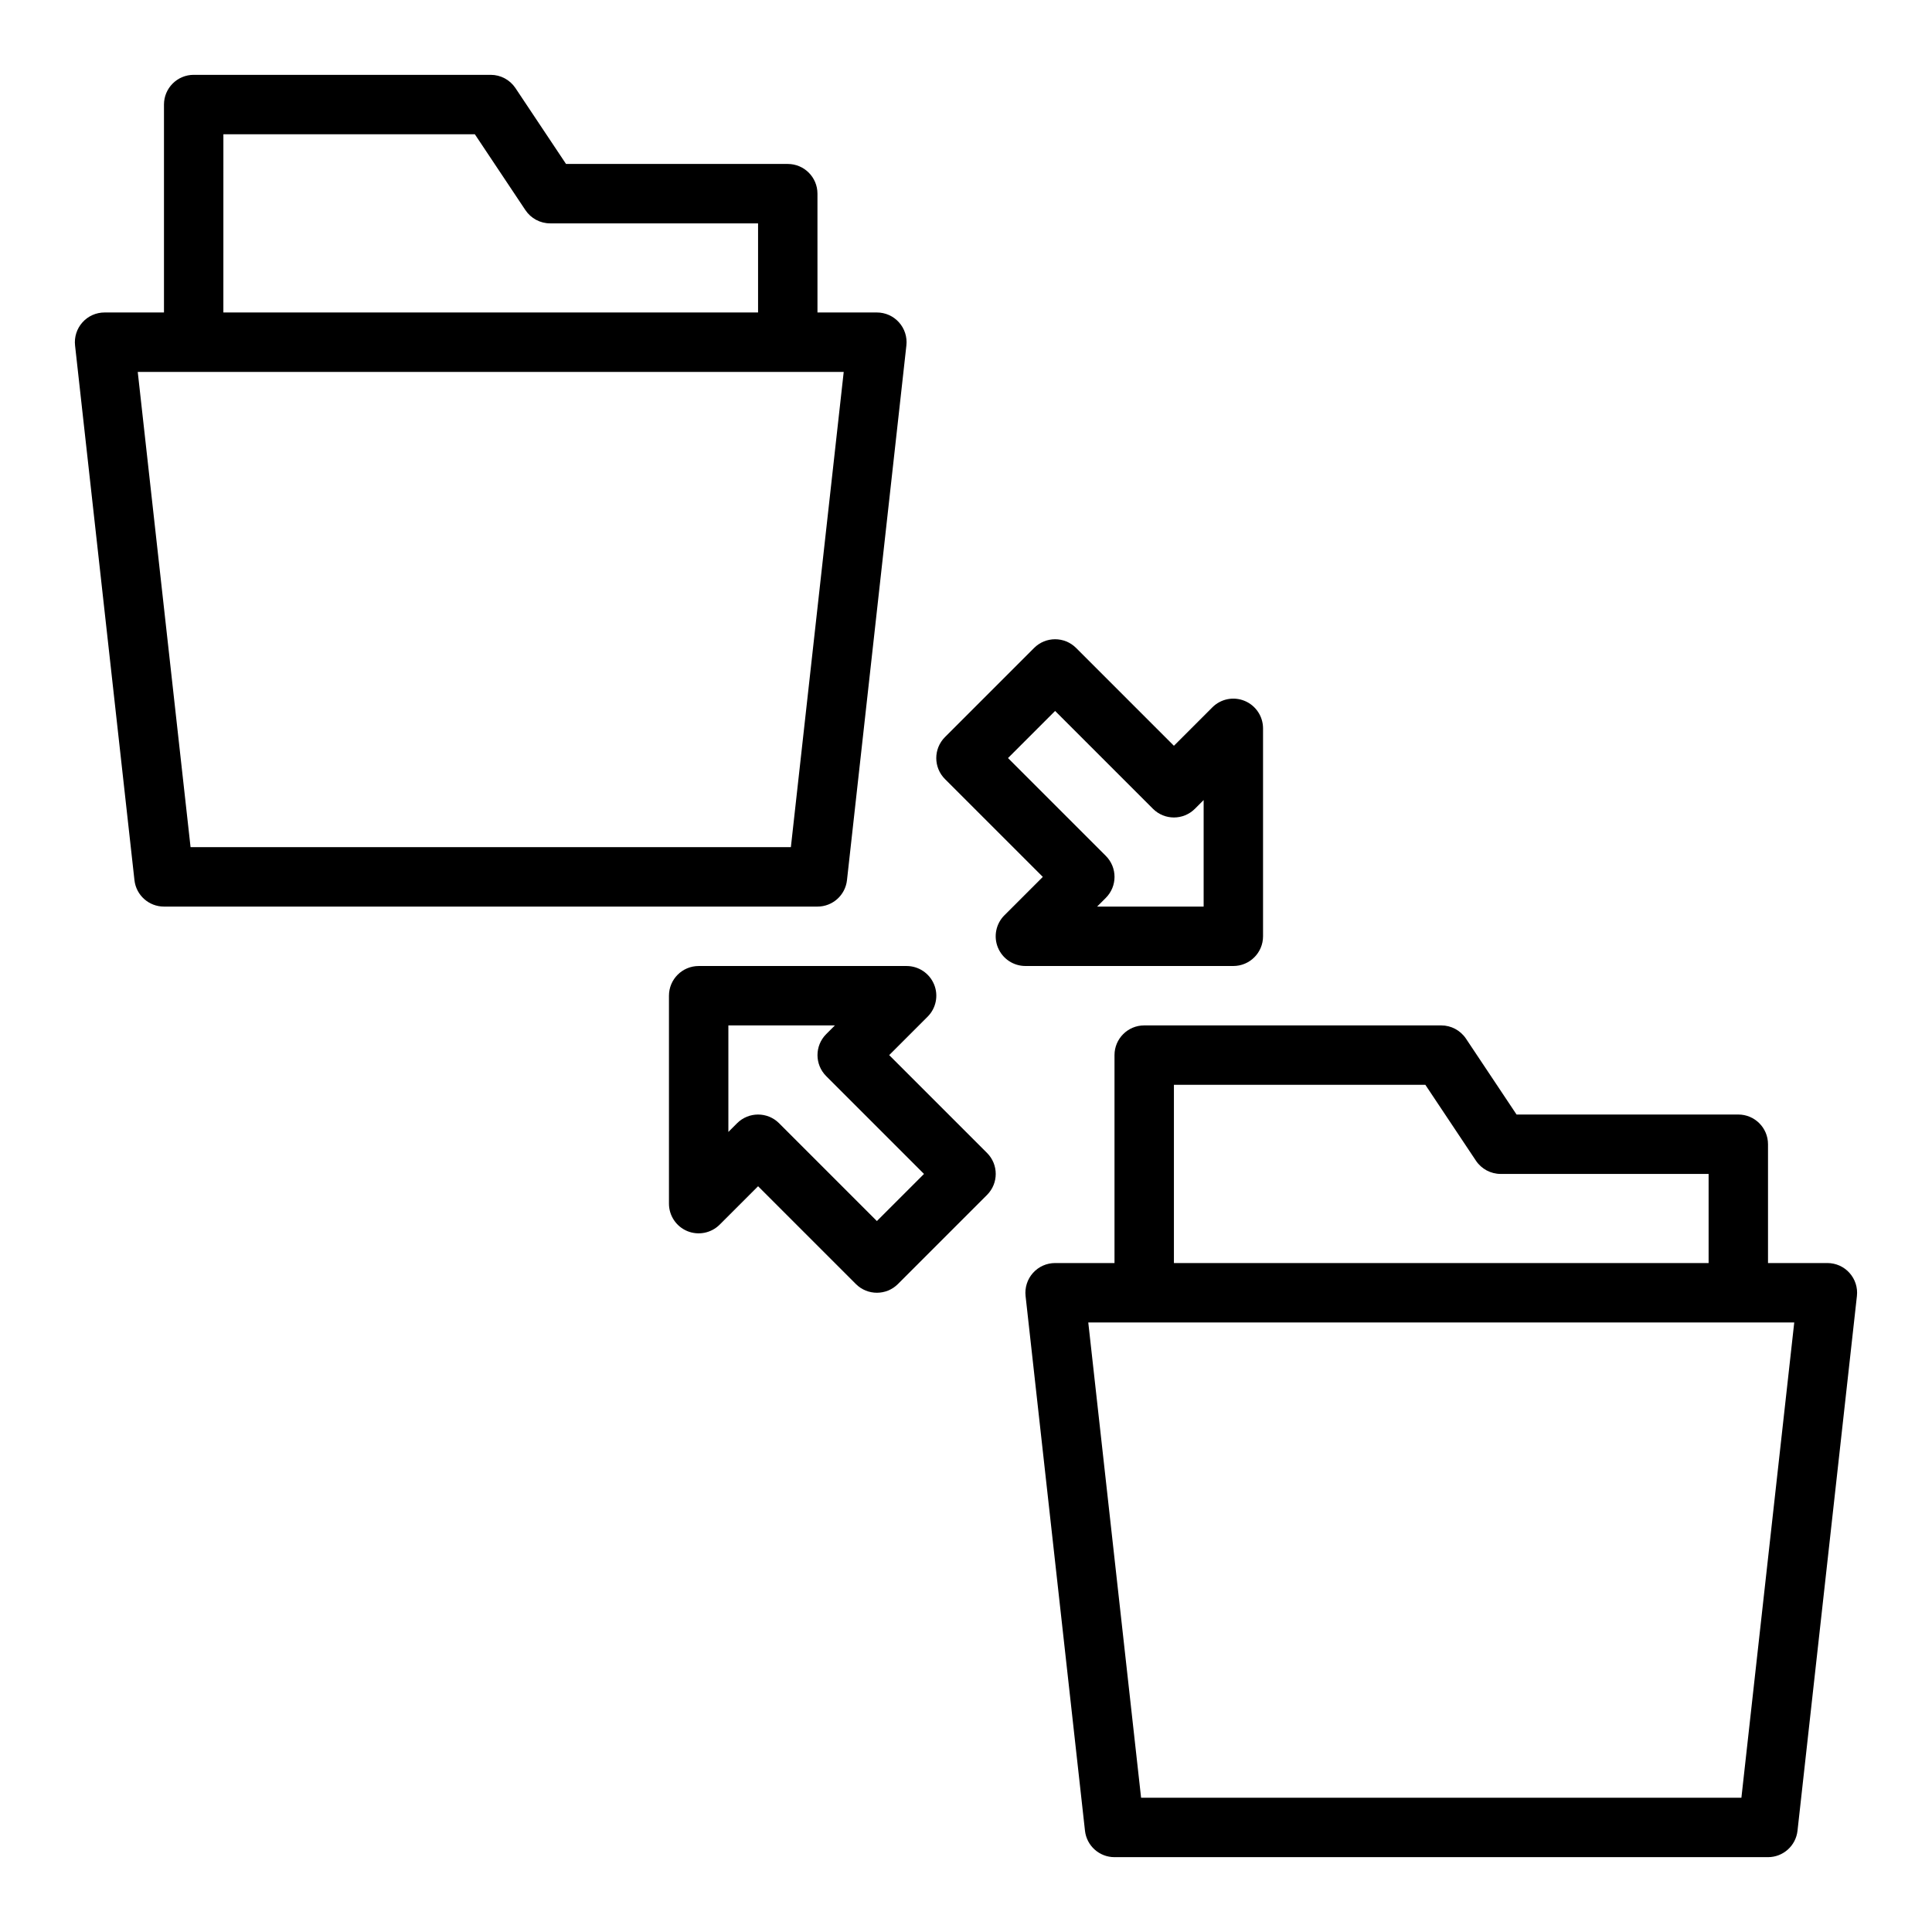 <?xml version="1.0" encoding="UTF-8"?>
<!-- Uploaded to: ICON Repo, www.svgrepo.com, Generator: ICON Repo Mixer Tools -->
<svg fill="#000000" width="800px" height="800px" version="1.1" viewBox="144 144 512 512" xmlns="http://www.w3.org/2000/svg">
 <g>
  <path d="m352.77 187.45h-58.766l-13.406-20.113c-1.461-2.188-3.918-3.504-6.547-3.504h-78.723c-4.344 0-7.871 3.527-7.871 7.875v55.105l-15.742-0.004c-2.242 0-4.375 0.953-5.863 2.621-1.496 1.668-2.203 3.898-1.961 6.117l15.742 141.7c0.441 3.992 3.809 7.008 7.824 7.008h173.18c4.016 0 7.383-3.016 7.824-7.008l15.742-141.7c0.25-2.227-0.465-4.449-1.961-6.117-1.484-1.668-3.617-2.621-5.859-2.621h-15.742l-0.004-31.488c0-4.344-3.523-7.871-7.871-7.871zm-149.57-7.871h66.637l13.406 20.113c1.461 2.188 3.918 3.504 6.547 3.504h55.105v23.617l-141.7-0.004zm150.39 188.93h-159.09l-13.996-125.95h187.09z"/>
  <path d="m612.54 478.72v-31.488c0-4.344-3.527-7.871-7.871-7.871h-58.766l-13.406-20.113c-1.465-2.188-3.918-3.504-6.551-3.504h-78.719c-4.344 0-7.871 3.527-7.871 7.871v55.105h-15.742c-2.242 0-4.375 0.953-5.863 2.621-1.496 1.668-2.203 3.898-1.961 6.117l15.742 141.7c0.441 3.992 3.809 7.008 7.824 7.008h173.18c4.016 0 7.383-3.016 7.824-7.008l15.742-141.7c0.25-2.227-0.465-4.449-1.961-6.117-1.484-1.668-3.617-2.621-5.859-2.621zm-157.44-47.23h66.637l13.406 20.113c1.465 2.188 3.922 3.5 6.551 3.5h55.105v23.617h-141.7zm150.39 188.93h-159.09l-13.996-125.95h187.09z"/>
  <path d="m408.47 395.14c1.219 2.938 4.094 4.859 7.273 4.859h55.105c4.344 0 7.871-3.527 7.871-7.871v-55.105c0-3.18-1.922-6.055-4.856-7.273-2.961-1.227-6.328-0.551-8.582 1.707l-10.18 10.18-25.922-25.922c-3.078-3.078-8.055-3.078-11.133 0l-23.617 23.617c-3.078 3.078-3.078 8.055 0 11.133l25.926 25.918-10.18 10.18c-2.25 2.25-2.926 5.637-1.707 8.578zm2.66-50.246 12.484-12.484 25.922 25.922c3.078 3.078 8.055 3.078 11.133 0l2.309-2.309v28.23h-28.23l2.305-2.305c3.078-3.078 3.078-8.055 0-11.133z"/>
  <path d="m391.53 404.86c-1.219-2.938-4.094-4.856-7.273-4.856h-55.105c-4.344 0-7.871 3.527-7.871 7.871v55.105c0 3.18 1.922 6.055 4.856 7.273 2.945 1.211 6.32 0.543 8.582-1.707l10.18-10.18 25.922 25.922c1.535 1.535 3.551 2.305 5.566 2.305 2.016 0 4.031-0.77 5.566-2.305l23.617-23.617c3.078-3.078 3.078-8.055 0-11.133l-25.926-25.922 10.18-10.18c2.25-2.25 2.93-5.633 1.707-8.578zm-2.66 50.246-12.484 12.484-25.922-25.922c-1.535-1.535-3.551-2.305-5.566-2.305s-4.031 0.77-5.566 2.305l-2.305 2.309v-28.23h28.23l-2.305 2.305c-3.078 3.078-3.078 8.055 0 11.133z"/>
 </g>
</svg>